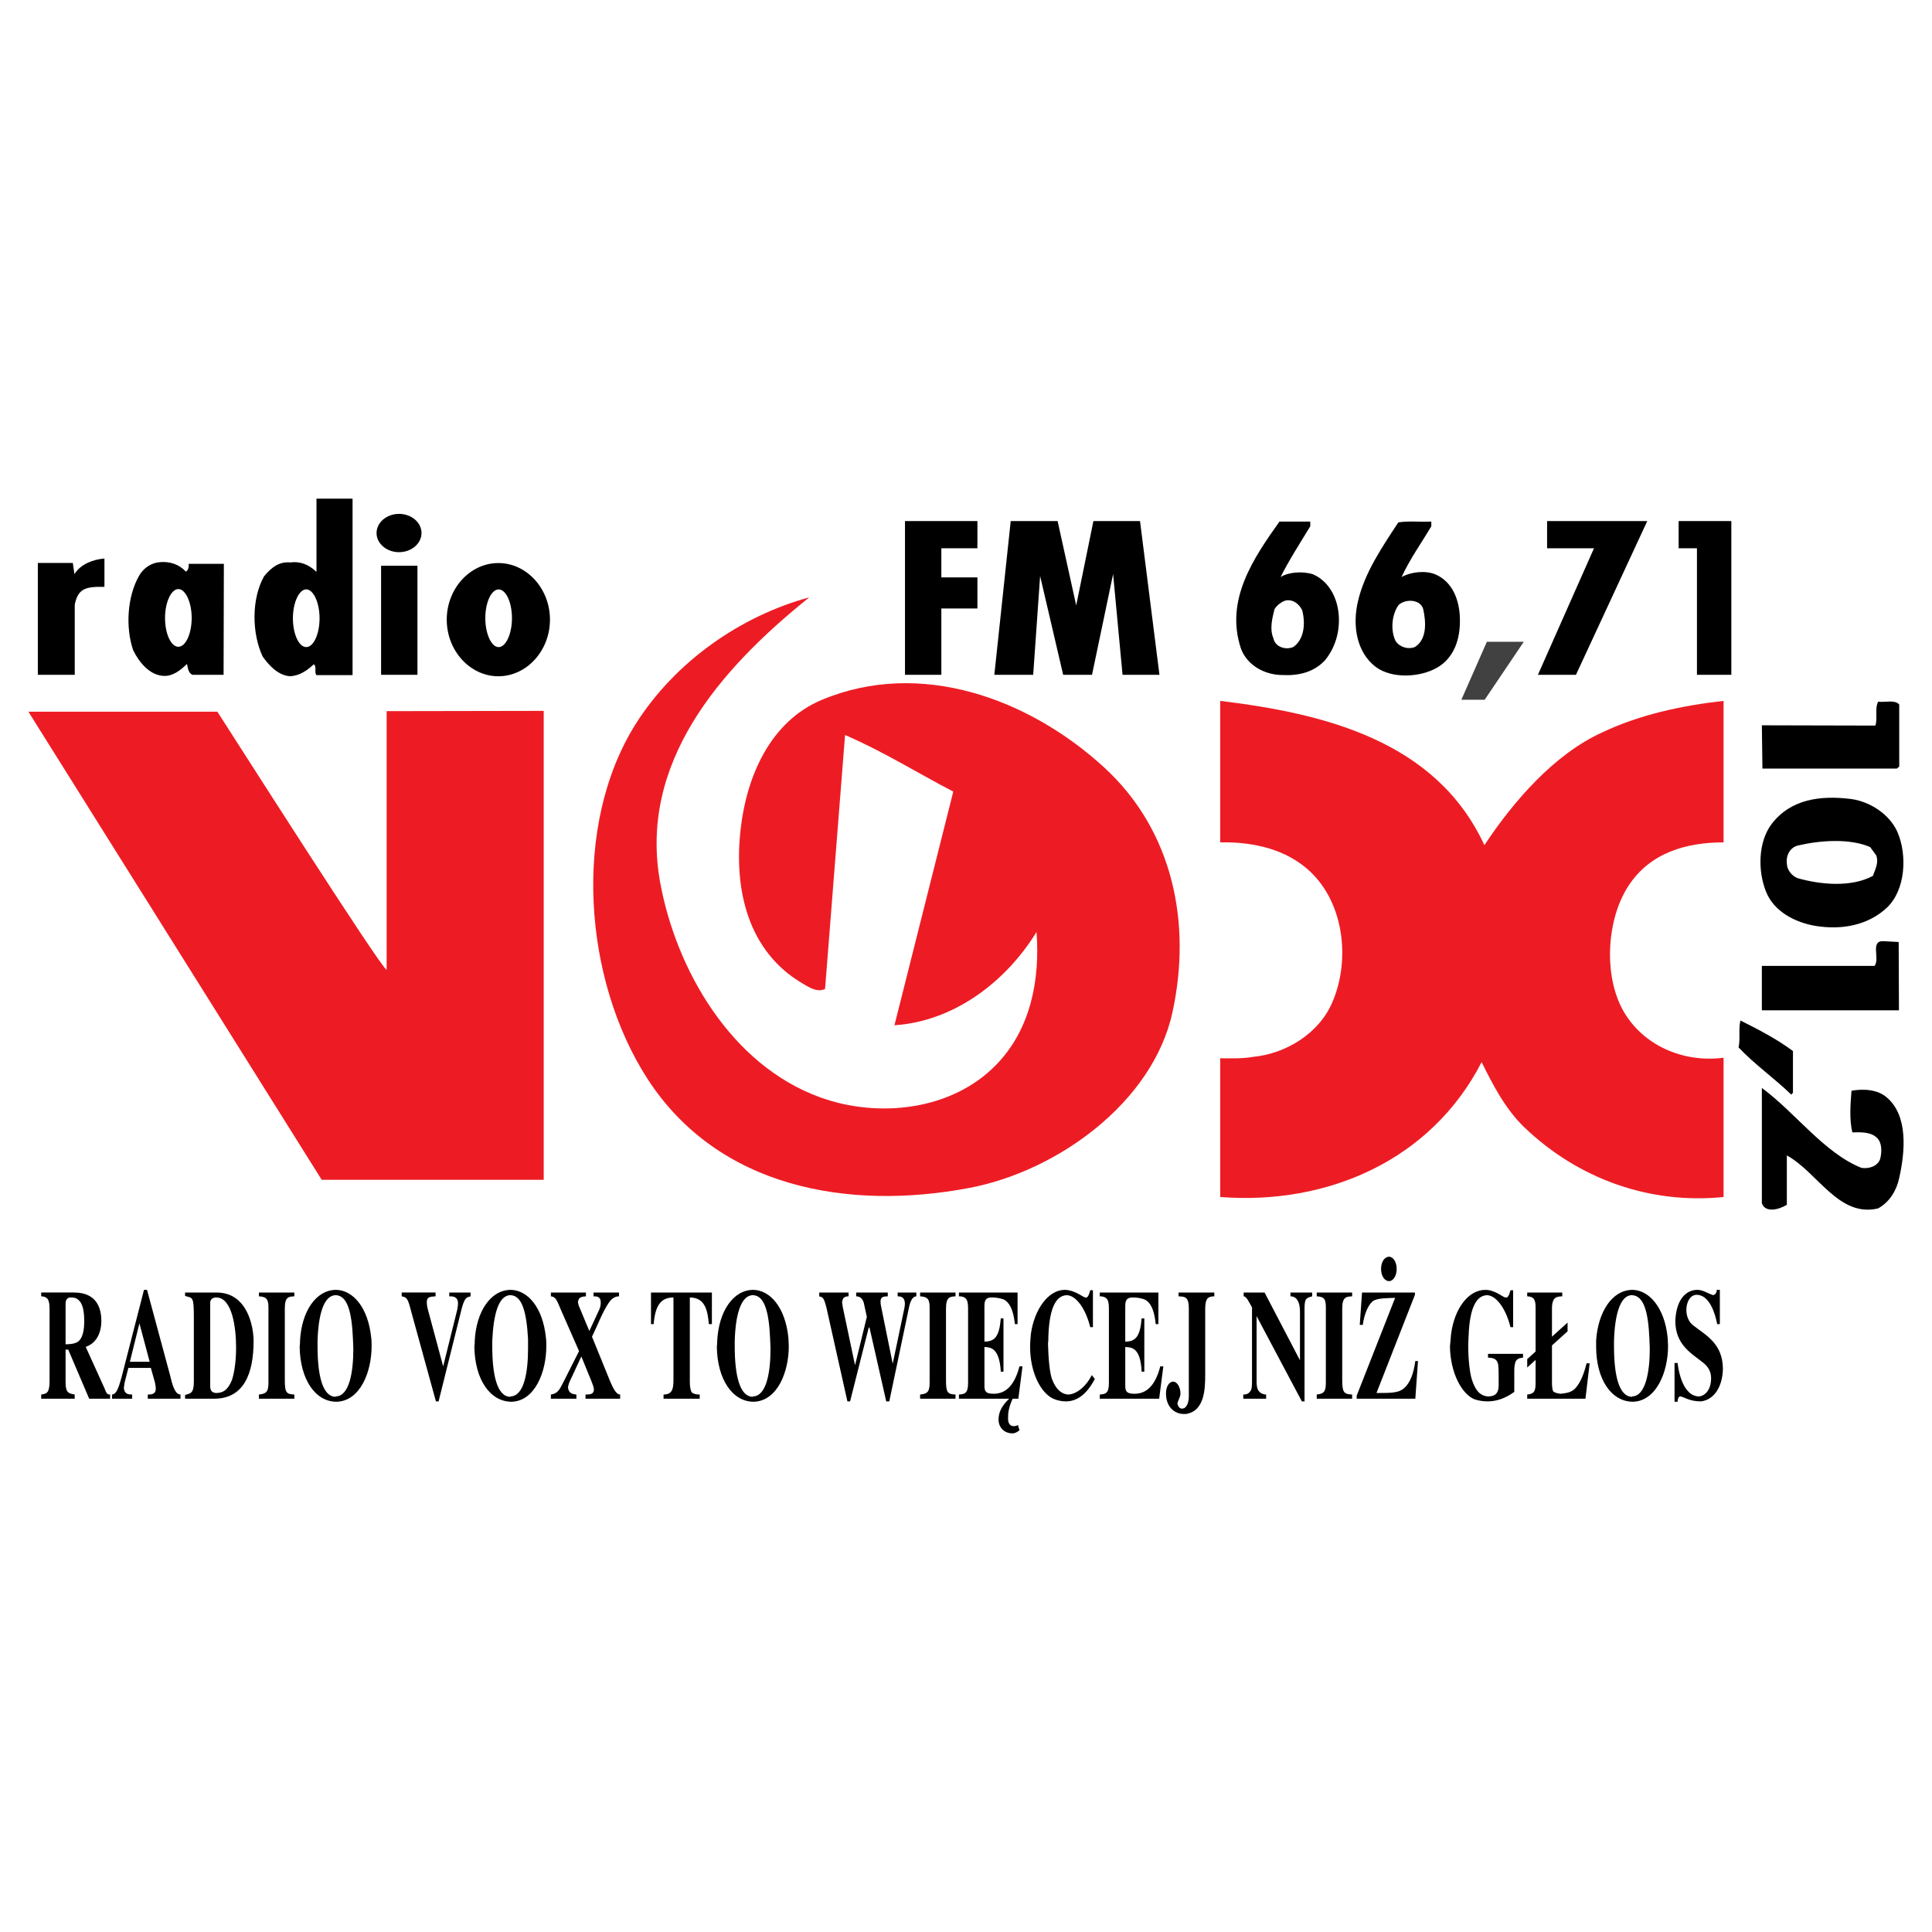 <?xml version="1.0" encoding="utf-8"?>
<!-- Generator: Adobe Illustrator 13.0.0, SVG Export Plug-In . SVG Version: 6.00 Build 14948)  -->
<!DOCTYPE svg PUBLIC "-//W3C//DTD SVG 1.0//EN" "http://www.w3.org/TR/2001/REC-SVG-20010904/DTD/svg10.dtd">
<svg version="1.0" id="Layer_1" xmlns="http://www.w3.org/2000/svg" xmlns:xlink="http://www.w3.org/1999/xlink" x="0px" y="0px"
	 width="192.756px" height="192.756px" viewBox="0 0 192.756 192.756" enable-background="new 0 0 192.756 192.756"
	 xml:space="preserve">
<g>
	<polygon fill-rule="evenodd" clip-rule="evenodd" fill="#FFFFFF" points="0,0 192.756,0 192.756,192.756 0,192.756 0,0 	"/>
	<path fill-rule="evenodd" clip-rule="evenodd" d="M35.176,67.357h-3.599c-0.249-0.249,0.055-0.886-0.277-1.08
		c-0.637,0.609-1.439,1.163-2.381,1.19c-1.135-0.083-2.049-1.024-2.713-1.966c-1.08-2.297-1.135-5.73,0.138-8
		c0.72-0.886,1.523-1.495,2.63-1.385c0.941-0.138,1.827,0.194,2.602,0.941V49.75h3.599V67.357L35.176,67.357z M30.553,58.802
		c0.72,0,1.329,1.329,1.329,2.879c0,1.606-0.609,2.879-1.329,2.879c-0.72,0-1.329-1.273-1.329-2.879
		C29.224,60.131,29.833,58.802,30.553,58.802L30.553,58.802z"/>
	<polygon fill-rule="evenodd" clip-rule="evenodd" points="97.517,51.987 97.517,54.701 93.918,54.701 93.918,57.607 97.517,57.607 
		97.517,60.708 93.918,60.708 93.918,67.325 90.291,67.325 90.291,51.987 97.517,51.987 	"/>
	<polygon fill-rule="evenodd" clip-rule="evenodd" points="105.518,51.987 107.373,60.404 109.09,51.987 113.74,51.987 
		115.678,67.325 111.996,67.325 111.055,57.275 108.951,67.325 106.072,67.325 103.773,57.469 103.082,67.325 99.205,67.325 
		100.84,51.987 105.518,51.987 	"/>
	<path fill-rule="evenodd" clip-rule="evenodd" d="M130.725,52.508c-1.023,1.688-2.104,3.35-2.961,5.066
		c0.773-0.498,2.186-0.609,3.238-0.276c1.689,0.748,2.492,2.519,2.574,4.236c0.084,1.578-0.387,3.128-1.385,4.346
		c-1.107,1.19-2.629,1.551-4.234,1.468c-1.771,0-3.545-0.969-4.154-2.658c-1.605-4.845,1.275-9.026,3.85-12.652h3.072V52.508
		L130.725,52.508z M129.922,60.896c0.332,1.274,0.223,2.879-0.887,3.655c-0.773,0.332-1.826,0-1.992-0.886
		c-0.389-0.886-0.111-1.993,0.111-2.879c0.221-0.388,0.719-0.775,1.162-0.886C129.035,59.79,129.645,60.288,129.922,60.896
		L129.922,60.896z"/>
	<path fill-rule="evenodd" clip-rule="evenodd" d="M142.801,52.508c-0.996,1.688-2.158,3.294-2.961,5.066
		c0.857-0.498,2.324-0.692,3.35-0.276c1.771,0.748,2.436,2.658,2.463,4.429c0.057,1.994-0.553,3.904-2.297,4.9
		c-1.717,0.969-4.484,1.107-6.092-0.083c-1.938-1.467-2.354-4.18-1.771-6.589c0.664-2.824,2.381-5.343,4.016-7.835
		c1.023-0.166,2.186-0.027,3.293-0.083V52.508L142.801,52.508z M141.998,60.786c0.277,1.273,0.389,2.99-0.83,3.765
		c-0.719,0.277-1.551,0-1.938-0.609c-0.498-1.052-0.389-2.547,0.277-3.543C140.115,59.734,141.721,59.734,141.998,60.786
		L141.998,60.786z"/>
	<polygon fill-rule="evenodd" clip-rule="evenodd" points="164.348,51.987 157.234,67.325 153.439,67.325 159.033,54.701 
		154.354,54.701 154.354,51.987 164.348,51.987 	"/>
	<polygon fill-rule="evenodd" clip-rule="evenodd" points="172.736,67.325 169.305,67.325 169.305,54.701 167.477,54.701 
		167.477,51.987 172.736,51.987 172.736,67.325 	"/>
	<path fill-rule="evenodd" clip-rule="evenodd" d="M10.42,58.549c-1.854-0.028-2.63,0.139-2.962,1.772v7.004H3.775V56.168h3.489
		l0.166,1.107c0.609-0.997,1.883-1.467,2.99-1.551V58.549L10.42,58.549z"/>
	<path fill-rule="evenodd" clip-rule="evenodd" d="M18.542,57.027c0.222-0.083,0.333-0.499,0.277-0.775h3.516l-0.028,11.074h-3.101
		c-0.36-0.166-0.415-0.443-0.554-1.08c-0.692,0.665-1.412,1.218-2.298,1.19c-1.44-0.056-2.492-1.384-3.073-2.575
		c-0.775-2.298-0.581-5.343,0.582-7.392c0.443-0.803,1.246-1.329,2.104-1.384C16.909,56.003,17.85,56.28,18.542,57.027
		L18.542,57.027z M17.794,58.771c0.72,0,1.329,1.329,1.329,2.879c0,1.605-0.609,2.879-1.329,2.879s-1.329-1.274-1.329-2.879
		C16.466,60.101,17.075,58.771,17.794,58.771L17.794,58.771z"/>
	<polygon fill-rule="evenodd" clip-rule="evenodd" points="41.649,67.325 38.022,67.325 38.022,56.445 41.649,56.445 41.649,67.325 
			"/>
	<path fill-rule="evenodd" clip-rule="evenodd" fill="#ED1C24" d="M80.74,59.601c-9.025,7.226-17.054,16.583-14.867,28.487
		c1.578,8.583,7.004,18.162,15.974,21.4c5.731,2.076,13.123,1.357,17.608-3.322c3.377-3.516,4.318-8.416,3.959-13.177
		c-3.129,5.066-8.306,8.914-14.175,9.302l5.869-23.311c-3.599-1.882-7.06-4.042-10.797-5.647l-1.994,25.332
		c-0.775,0.389-1.605-0.166-2.215-0.525c-5.454-3.185-6.921-9.331-6.201-15.477c0.581-5.122,2.907-10.686,8.111-12.846
		c9.828-4.097,20.653-0.11,28.127,6.728c6.895,6.312,8.777,15.559,6.838,24.446c-1.965,9.025-11.516,15.863-20.237,17.523
		c-12.071,2.299-25.083,0.027-32.142-10.879c-6.368-9.857-7.558-25.222-1.19-35.382C67.396,65.94,73.985,61.428,80.74,59.601
		L80.74,59.601z"/>
	<polygon fill-rule="evenodd" clip-rule="evenodd" fill="#414142" points="152.029,64.03 148.125,69.816 145.799,69.816 
		148.346,64.03 152.029,64.03 	"/>
	<path fill-rule="evenodd" clip-rule="evenodd" fill="#ED1C24" d="M148.098,84.323c2.879-4.346,6.949-9.081,11.793-11.268
		c3.682-1.744,7.863-2.658,12.07-3.128v14.119c-3.736,0-7.336,1.024-9.496,4.347c-2.186,3.35-2.49,8.916-0.525,12.431
		c1.967,3.488,6.008,5.232,10.021,4.705v13.898c-7.42,0.748-14.533-1.826-19.904-6.977c-1.91-1.855-3.102-4.207-4.236-6.479
		c-5.012,9.746-15.309,14.285-26.08,13.455v-13.842c0.859,0,2.244,0.055,3.268-0.139c3.268-0.305,6.59-2.326,7.918-5.453
		c1.717-3.96,1.219-9.22-1.633-12.432c-2.326-2.658-5.926-3.599-9.553-3.516V69.927C131.984,71.173,143.252,73.831,148.098,84.323
		L148.098,84.323z"/>
	<path fill-rule="evenodd" clip-rule="evenodd" d="M189.486,70.287v6.202l-0.25,0.194h-13.398l-0.057-4.319l11.324,0.027
		c0.248-0.72-0.084-1.688,0.277-2.381C188.102,70.093,189.043,69.789,189.486,70.287L189.486,70.287z"/>
	<path fill-rule="evenodd" clip-rule="evenodd" fill="#ED1C24" d="M54.246,70.924v46.787H32.097L2.834,71.007h18.853
		c1.329,2.049,16.417,25.747,16.888,25.747V70.952L54.246,70.924L54.246,70.924z"/>
	<path fill-rule="evenodd" clip-rule="evenodd" d="M189.322,83.042c0.969,2.27,0.803,5.731-1.051,7.502
		c-1.883,1.772-4.514,2.27-7.172,1.827c-1.938-0.332-4.096-1.384-4.9-3.405c-0.83-2.048-0.803-4.956,0.555-6.755
		c1.91-2.492,4.873-2.879,7.945-2.492C186.555,79.968,188.547,81.242,189.322,83.042L189.322,83.042z M187.191,85.339
		c0.275,0.775-0.111,1.384-0.332,2.048c-2.16,1.163-5.205,0.886-7.531,0.222c-0.553-0.222-1.051-0.831-1.051-1.439
		c-0.111-0.831,0.332-1.661,1.162-1.827c2.158-0.499,5.094-0.72,7.143,0.166L187.191,85.339L187.191,85.339z"/>
	<path fill-rule="evenodd" clip-rule="evenodd" d="M189.432,93.985l0.027,6.812h-13.678v-4.431h11.24
		c0.582-0.692-0.498-2.575,0.941-2.464L189.432,93.985L189.432,93.985z"/>
	<path fill-rule="evenodd" clip-rule="evenodd" d="M178.883,104.865v4.152l-0.166,0.195c-1.717-1.662-3.6-2.963-5.26-4.707
		c0.193-0.83-0.027-1.938,0.193-2.686C175.422,102.707,177.305,103.676,178.883,104.865L178.883,104.865z"/>
	<path fill-rule="evenodd" clip-rule="evenodd" d="M185.721,116.521c0.775,0.109,1.578-0.166,1.855-0.859
		c0.193-0.719,0.193-1.633-0.277-2.104c-0.582-0.609-1.523-0.609-2.492-0.582c-0.303-1.273-0.193-2.795-0.082-4.152
		c1.246-0.221,2.629-0.111,3.516,0.664c2.16,1.828,1.828,5.428,1.246,8.029c-0.25,1.191-0.914,2.381-2.104,3.045
		c-3.932,0.941-6.035-3.598-9.109-5.287v4.928c-0.857,0.525-2.188,0.803-2.492-0.166v-11.49
		C179.133,111.012,181.984,115.025,185.721,116.521L185.721,116.521z"/>
	<path fill-rule="evenodd" clip-rule="evenodd" d="M49.721,67.471c-2.824,0-5.149-2.547-5.149-5.648
		c0-3.101,2.326-5.648,5.149-5.648s5.149,2.547,5.149,5.648C54.87,64.924,52.544,67.471,49.721,67.471L49.721,67.471z
		 M49.749,58.806c0.72,0,1.329,1.273,1.329,2.879c0,1.55-0.609,2.879-1.329,2.879s-1.329-1.329-1.329-2.879
		C48.419,60.079,49.029,58.806,49.749,58.806L49.749,58.806z"/>
	<path fill-rule="evenodd" clip-rule="evenodd" d="M39.811,55.091c1.235,0,2.243-0.858,2.243-1.911c0-1.052-1.007-1.91-2.243-1.91
		c-1.235,0-2.242,0.858-2.242,1.91C37.568,54.232,38.576,55.091,39.811,55.091L39.811,55.091z"/>
	<path fill-rule="evenodd" clip-rule="evenodd" d="M4.946,137.689c0,1.178-0.19,1.367-0.835,1.443v0.418h3.342v-0.418
		c-0.607-0.113-0.911-0.152-0.911-1.254v-3.227h0.266l2.089,4.898h2.089v-0.418c-0.266,0-0.342-0.037-0.57-0.646l-1.861-4.102
		c1.481-0.531,1.557-2.125,1.557-2.582c0-1.062-0.304-2.848-2.734-2.848H4.111v0.379c0.76,0.039,0.835,0.494,0.835,1.406V137.689
		L4.946,137.689z M6.542,130.094c0-0.113,0-0.645,0.494-0.645c0.19,0,0.494,0,0.721,0.189c0.57,0.418,0.646,1.367,0.646,2.24
		c0,0.531-0.076,1.406-0.456,1.824c-0.228,0.303-0.721,0.416-1.405,0.416V130.094L6.542,130.094z M12.124,137.424
		c-0.19,0.607-0.418,1.709-0.949,1.709v0.418h2.012v-0.418c-0.303,0-0.759,0-0.835-0.646c0.038-0.15,0.038-0.303,0.076-0.531
		l0.38-1.48h2.241l0.417,1.48c0.038,0.229,0.076,0.418,0.076,0.607c0,0.57-0.494,0.57-0.798,0.57v0.418h3.266v-0.418
		c-0.607,0-0.873-1.215-1.025-1.861l-2.316-8.582h-0.304L12.124,137.424L12.124,137.424z M13.909,132.031l1.025,3.836h-1.975
		L13.909,132.031L13.909,132.031z M19.339,131.461v6.305c0,1.102-0.19,1.254-0.873,1.404v0.381h2.886
		c2.962,0,3.949-2.469,3.949-5.773c0-1.328-0.57-4.822-3.684-4.822h-3.152v0.342C19.226,129.525,19.339,129.297,19.339,131.461
		L19.339,131.461z M20.973,129.98c0-0.266,0.152-0.531,0.607-0.531c1.595,0,1.975,3.037,1.975,5.012
		c0,1.217-0.152,2.432-0.417,3.229c-0.456,1.102-0.949,1.254-1.519,1.291c-0.57,0-0.646-0.379-0.646-0.684V129.98L20.973,129.98z
		 M26.783,130.475v7.443c0,0.873-0.152,1.139-0.95,1.215v0.418h3.532v-0.418c-0.797-0.037-0.949-0.189-0.949-1.443v-7.139
		c0-1.217,0.417-1.178,0.949-1.217v-0.379h-3.532v0.379C26.631,129.373,26.783,129.678,26.783,130.475L26.783,130.475z
		 M29.935,133.74c0,0.189,0,0.379-0.038,0.607c0.038,3.266,1.557,5.506,3.684,5.506c2.354-0.074,3.494-2.961,3.494-5.543
		c0-0.268,0-0.57-0.038-0.836c-0.304-3.039-1.823-4.748-3.494-4.785C31.492,128.689,30.087,130.893,29.935,133.74L29.935,133.74z
		 M31.682,133.777c0.076-2.582,0.608-4.557,1.823-4.557c1.139,0.039,1.595,1.633,1.709,4.367c0,0.305,0.038,0.607,0.038,0.988
		c0,2.277-0.38,4.709-1.747,4.746c0,0,0,0-0.038,0.039c-1.291-0.039-1.785-2.127-1.785-5.051
		C31.682,134.119,31.682,133.93,31.682,133.777L31.682,133.777z M43.493,139.816h0.266l2.316-9.305
		c0.304-1.102,0.494-1.062,0.873-1.178v-0.379h-2.126v0.379c0.342,0,0.874,0,0.874,0.723c0,0.189-0.038,0.379-0.076,0.607
		l-1.405,5.658l-1.481-5.506c-0.114-0.381-0.151-0.684-0.151-0.836s0-0.229,0.038-0.303c0.076-0.381,0.722-0.305,0.835-0.344v-0.379
		h-3.38v0.379c0.532,0.115,0.608,0.191,0.95,1.52L43.493,139.816L43.493,139.816z M47.366,133.74c0,0.189,0,0.379-0.038,0.607
		c0.038,3.266,1.557,5.506,3.722,5.506c2.317-0.074,3.456-2.961,3.456-5.543c0-0.268,0-0.57-0.038-0.836
		c-0.304-3.039-1.823-4.748-3.494-4.785C48.923,128.689,47.518,130.893,47.366,133.74L47.366,133.74z M49.113,133.777
		c0.114-2.582,0.607-4.557,1.823-4.557c1.14,0.039,1.595,1.633,1.747,4.367c0,0.305,0,0.607,0,0.988c0,2.277-0.38,4.709-1.747,4.746
		c0,0,0,0-0.038,0.039c-1.291-0.039-1.785-2.127-1.785-5.051C49.113,134.119,49.113,133.93,49.113,133.777L49.113,133.777z
		 M55.987,130.74l1.785,4.062l-1.633,3.229c-0.304,0.607-0.532,1.025-1.177,1.102v0.418h2.544v-0.418
		c-0.342-0.037-0.722-0.076-0.835-0.646c0-0.303,0.152-0.645,0.342-1.025L58,135.336l1.025,2.506
		c0.076,0.229,0.228,0.531,0.228,0.836c0,0.076-0.038,0.113-0.038,0.15c-0.076,0.268-0.379,0.305-0.797,0.305v0.418h3.456v-0.418
		c-0.418,0-0.722-0.684-0.988-1.291l-1.823-4.48c0.532-1.064,1.025-2.432,1.671-3.381c0.418-0.646,0.912-0.646,1.025-0.646v-0.379
		h-2.544v0.379c0.304,0,0.722,0,0.722,0.607c0,0.229-0.038,0.494-0.152,0.723l-0.987,2.127l-1.063-2.545
		c-0.038-0.113-0.038-0.229-0.076-0.342c0.076-0.57,0.494-0.531,0.798-0.57v-0.379h-3.494v0.379
		C55.455,129.373,55.569,129.752,55.987,130.74L55.987,130.74z M67.19,137.729c0,0.416-0.038,0.873-0.228,1.1
		c-0.152,0.229-0.456,0.305-0.759,0.305v0.418h3.608v-0.418c-0.38,0-0.646-0.076-0.797-0.229c-0.152-0.227-0.19-0.721-0.19-1.062
		v-8.393c1.595,0,1.785,1.443,1.898,2.658h0.304v-3.152H64.95v3.152h0.266c0.152-1.861,0.722-2.658,1.975-2.658V137.729
		L67.19,137.729z M71.557,133.74c0,0.189,0,0.379-0.038,0.607c0.038,3.266,1.557,5.506,3.684,5.506
		c2.354-0.074,3.494-2.961,3.494-5.543c0-0.268-0.038-0.57-0.038-0.836c-0.304-3.039-1.823-4.748-3.494-4.785
		C73.114,128.689,71.709,130.893,71.557,133.74L71.557,133.74z M73.304,133.777c0.076-2.582,0.607-4.557,1.823-4.557
		c1.14,0.039,1.595,1.633,1.709,4.367c0,0.305,0.038,0.607,0.038,0.988c0,2.277-0.38,4.709-1.747,4.746c0,0,0,0-0.038,0.039
		c-1.291-0.039-1.785-2.127-1.785-5.051C73.304,134.119,73.304,133.93,73.304,133.777L73.304,133.777z M84.09,130.436
		c-0.038-0.189-0.038-0.342-0.076-0.455c0.038-0.455,0.19-0.646,0.646-0.646v-0.379h-2.924v0.379
		c0.379,0.115,0.456,0.115,0.721,1.141l2.089,9.342h0.266l1.861-7.367h0.076l1.671,7.367h0.304l1.975-9.418
		c0.152-0.721,0.418-1.064,0.722-1.064v-0.379h-1.861v0.379c0.38,0,0.722,0.115,0.722,0.76c0,0.152-0.038,0.342-0.076,0.533
		l-1.14,5.43l0,0l-1.101-5.43c-0.076-0.342-0.114-0.57-0.114-0.76c0-0.418,0.19-0.533,0.722-0.533v-0.379h-3.152v0.379
		c0.114,0,0.57,0,0.759,0.646l0.304,1.404l-1.177,4.824l0,0L84.09,130.436L84.09,130.436z M92.749,130.475v7.443
		c0,0.873-0.152,1.139-0.95,1.215v0.418h3.532v-0.418c-0.797-0.037-0.949-0.189-0.949-1.443v-7.139c0-1.217,0.456-1.178,0.949-1.217
		v-0.379h-3.532v0.379C92.596,129.373,92.749,129.678,92.749,130.475L92.749,130.475z M100.686,139.551
		c-0.721,0.684-1.062,1.328-1.062,2.088c0,0.799,0.607,1.367,1.365,1.367c0.305,0,0.457-0.113,0.723-0.303l-0.152-0.531
		c-0.152,0.113-0.303,0.113-0.455,0.113c-0.305,0-0.531-0.266-0.531-0.723c0-0.492,0-0.986,0.455-2.012h0.57l0.416-3.229h-0.303
		c-0.57,2.203-1.596,2.734-2.582,2.734c-0.76,0-0.912-0.229-0.912-0.797v-3.875c0.418,0.076,1.48-0.15,1.633,2.469h0.266v-5.316
		H99.85c-0.152,1.824-0.607,2.316-1.633,2.316v-3.607c0-0.76,0.381-0.797,0.797-0.797c0.381,0,0.76,0.076,1.102,0.189
		c0.57,0.266,0.988,0.988,1.141,2.469h0.266v-3.152h-5.849v0.379c0.912,0,0.912,0.607,0.912,1.406v7.254
		c0,1.025-0.342,1.102-0.912,1.139v0.418H100.686L100.686,139.551z M102.85,133.094c-0.037,0.418-0.076,0.836-0.076,1.291
		c0,2.545,1.064,4.596,2.316,5.166c0.418,0.189,0.875,0.266,1.254,0.266c1.062,0,2.051-0.646,2.887-2.24l-0.305-0.381
		c-0.455,0.949-1.404,1.9-2.354,1.938c-0.607-0.037-1.178-0.455-1.557-1.404c-0.305-0.646-0.418-2.318-0.457-3.686
		c0.039-0.266,0.039-0.568,0.039-0.758c0.113-3.039,0.873-4.025,1.822-4.064c0.873,0,1.861,1.215,2.354,3.189h0.268v-3.684h-0.268
		c-0.113,0.418-0.189,0.607-0.34,0.723c-0.039,0-0.039,0-0.115,0c-0.189,0-0.494-0.266-0.912-0.457
		c-0.266-0.113-0.682-0.303-1.176-0.303C104.598,128.689,103.191,130.627,102.85,133.094L102.85,133.094z M110.635,137.994
		c0,1.025-0.342,1.102-0.91,1.139v0.418h5.924l0.418-3.229h-0.305c-0.568,2.203-1.594,2.734-2.582,2.734
		c-0.76,0-0.912-0.229-0.912-0.797v-3.875c0.457,0.076,1.52-0.15,1.633,2.469h0.268v-5.316H113.9
		c-0.15,1.824-0.607,2.316-1.633,2.316v-3.607c0-0.76,0.418-0.797,0.799-0.797c0.379,0,0.797,0.076,1.102,0.189
		c0.607,0.266,0.986,0.988,1.139,2.469h0.266v-3.152h-5.848v0.379c0.91,0,0.91,0.607,0.91,1.406V137.994L110.635,137.994z
		 M118.609,130.551v8.734c0,0.684-0.227,1.252-0.682,1.252c-0.229,0-0.381-0.189-0.457-0.492c0.076-0.418,0.305-0.607,0.305-1.025
		c0-0.607-0.342-1.178-0.723-1.178c-0.379,0-0.721,0.455-0.721,1.178c0,1.443,0.949,2.051,1.746,2.051c0.115,0,0.191,0,0.266,0
		c1.861-0.305,1.9-2.545,1.9-3.951v-6.455c0-1.025,0.189-1.33,0.91-1.33v-0.379h-3.57v0.379
		C118.193,129.373,118.609,129.334,118.609,130.551L118.609,130.551z M124.914,130.436v7.178c0,0.646,0,0.988-0.189,1.215
		c-0.229,0.305-0.494,0.305-0.684,0.305v0.418h2.279v-0.418c-0.229,0-0.57-0.113-0.723-0.342c-0.189-0.189-0.227-0.646-0.227-0.949
		v-6.533l0,0l4.518,8.508h0.266v-9.305c0-0.418,0.039-0.645,0.115-0.834c0.227-0.305,0.607-0.305,0.645-0.344v-0.379h-2.164v0.379
		c0.646,0,0.949,0.607,0.949,1.52v4.861l-3.531-6.76h-2.088v0.379c0.15,0,0.227,0.115,0.379,0.305
		C124.648,129.941,124.801,130.246,124.914,130.436L124.914,130.436z M132.281,130.475v7.443c0,0.873-0.15,1.139-0.91,1.215v0.418
		h3.531v-0.418c-0.797-0.037-0.988-0.189-0.988-1.443v-7.139c0-1.217,0.457-1.178,0.988-1.217v-0.379h-3.531v0.379
		C132.168,129.373,132.281,129.678,132.281,130.475L132.281,130.475z M135.357,139.246v0.305h5.85l0.266-3.76h-0.266
		c-0.191,1.404-0.57,2.164-1.025,2.621c-0.57,0.568-1.291,0.568-2.85,0.568l3.836-9.797v-0.229h-5.277l-0.229,3.229h0.303
		c0.152-1.102,0.533-1.975,0.988-2.355c0.455-0.342,1.48-0.303,2.24-0.342L135.357,139.246L135.357,139.246z M138.586,125.385
		c-0.455,0-0.797,0.531-0.797,1.217c0,0.682,0.342,1.215,0.797,1.215c0.418,0,0.76-0.533,0.76-1.215
		C139.346,125.916,139.004,125.385,138.586,125.385L138.586,125.385z M144.775,133.094c-0.037,0.381-0.074,0.836-0.113,1.254
		c0.039,2.582,1.139,4.672,2.393,5.24c0.418,0.152,0.912,0.229,1.367,0.229c0.873,0,1.785-0.305,2.658-0.949c0-0.873,0-1.52,0-2.164
		c0-0.266,0.039-0.76,0.189-0.951c0.191-0.266,0.457-0.266,0.684-0.303v-0.379h-3.494v0.379c0.268,0.037,0.951-0.039,1.025,0.797
		c0.039,0.342,0.039,0.988,0.039,1.975c0,0.723-0.305,1.102-1.064,1.102c-0.91-0.076-1.291-0.76-1.594-1.633
		c-0.229-0.684-0.381-2.088-0.381-3.494c0-0.342,0.039-0.645,0.039-0.91c0.113-3.039,0.873-4.025,1.822-4.064
		c0.873,0,1.861,1.215,2.355,3.189h0.266v-3.684h-0.266c-0.115,0.418-0.189,0.607-0.342,0.723c-0.039,0-0.076,0-0.115,0
		c-0.227,0-0.492-0.266-0.91-0.457c-0.266-0.113-0.607-0.303-1.141-0.303C146.523,128.689,145.117,130.512,144.775,133.094
		L144.775,133.094z M153.207,135.678v2.24c0,0.873-0.113,1.139-0.836,1.215v0.418h5.811l0.418-3.531h-0.305
		c-0.227,0.873-0.492,1.67-0.949,2.277c-0.455,0.646-1.025,0.684-1.633,0.76c-0.342-0.037-0.645-0.113-0.76-0.266
		c-0.074-0.113-0.113-0.494-0.113-0.836v-0.266v-3.455l1.557-1.406v-0.873l-1.557,1.406v-2.811c0-1.217,0.531-1.178,1.025-1.217
		v-0.379h-3.494v0.379c0.684,0.039,0.836,0.344,0.836,1.141v4.367l-0.836,0.76v0.836L153.207,135.678L153.207,135.678z
		 M159.246,133.74c0,0.189,0,0.379,0,0.607c0,3.266,1.518,5.506,3.684,5.506c2.316-0.074,3.492-2.961,3.492-5.543
		c0-0.268-0.037-0.57-0.037-0.836c-0.303-3.039-1.861-4.748-3.494-4.785C160.84,128.689,159.436,130.893,159.246,133.74
		L159.246,133.74z M161.029,133.777c0.076-2.582,0.609-4.557,1.785-4.557c1.178,0.039,1.633,1.633,1.748,4.367
		c0,0.305,0.037,0.607,0.037,0.988c0,2.277-0.418,4.709-1.746,4.746c0,0,0,0-0.039,0.039c-1.291-0.039-1.785-2.127-1.785-5.051
		C161.029,134.119,161.029,133.93,161.029,133.777L161.029,133.777z M167.145,131.766c0,2.43,1.633,3.266,2.811,4.215
		c0.568,0.457,0.76,0.988,0.76,1.52c0,1.178-0.607,1.746-1.178,1.822c-1.672,0-2.088-2.658-2.164-3.342h-0.305v3.873h0.305
		c0-0.227,0.076-0.531,0.266-0.531c0.303,0,0.873,0.494,2.051,0.494c1.367-0.152,2.164-1.52,2.203-3.229
		c0-2.582-1.785-3.418-2.926-4.328c-0.494-0.342-0.721-0.988-0.721-1.559c0-0.834,0.418-1.518,1.025-1.518
		c1.291,0,1.861,1.898,2.051,2.924h0.266v-3.418h-0.305c0,0.303-0.15,0.455-0.342,0.531c-0.531-0.152-1.025-0.531-1.594-0.531
		C168.359,128.689,167.258,129.449,167.145,131.766L167.145,131.766z"/>
</g>
</svg>
